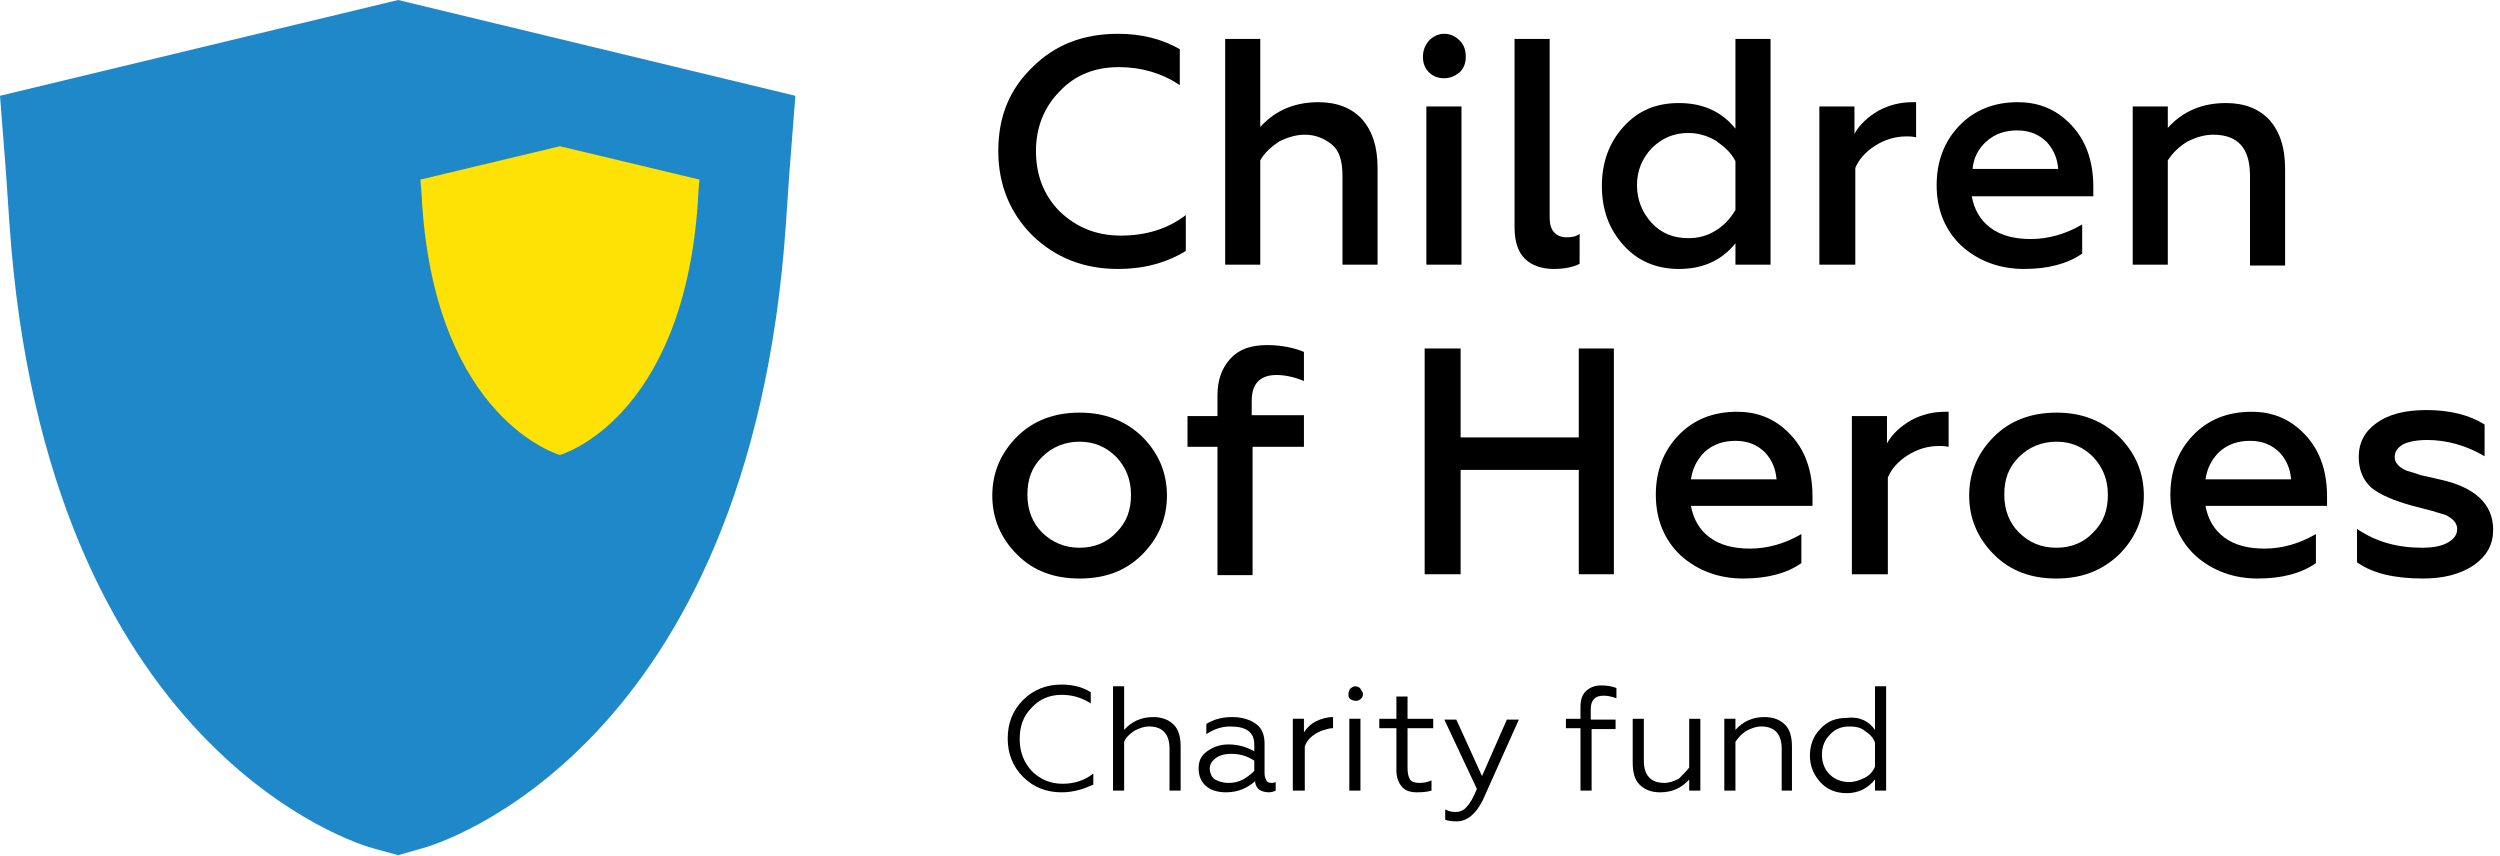 <svg xmlns="http://www.w3.org/2000/svg" width="146" height="50" viewBox="0 0 146 50" fill="none"><g clip-path="url(#clip0_2806_6983)"><path d="M21.8 49.543C21 49.343 2.65 43.899 0.55 13.035C0.5 12.286 0.35 10.088 0.35 10.088L0 5.594L23.25 0L46.45 5.594L46.1 10.088C46.1 10.088 45.95 12.286 45.9 13.035C43.8 43.899 25.45 49.343 24.65 49.543L23.25 49.942L21.8 49.543Z" fill="#1F88C9"></path><path d="M32.7 8.54L24.55 10.488C24.55 10.488 24.65 11.537 24.65 11.886C25.5 24.572 32.7 26.569 32.7 26.569C32.7 26.569 39.85 24.572 40.75 11.886C40.75 11.537 40.85 10.488 40.85 10.488L32.7 8.54Z" fill="#FFE205"></path><path d="M65.3 15.707C63.3 15.707 61.65 15.057 60.3 13.759C59 12.46 58.3 10.812 58.3 8.815C58.3 6.817 58.95 5.219 60.3 3.92C61.6 2.622 63.25 1.973 65.3 1.973C66.65 1.973 67.85 2.272 68.9 2.872V4.969C67.85 4.27 66.65 3.92 65.35 3.92C63.95 3.92 62.8 4.37 61.9 5.319C61 6.218 60.5 7.416 60.5 8.815C60.5 10.213 60.95 11.412 61.9 12.361C62.85 13.26 64 13.759 65.45 13.759C66.95 13.759 68.2 13.36 69.25 12.56V14.658C68.1 15.357 66.8 15.707 65.3 15.707Z" fill="black"></path><path d="M73.6 9.364V15.457H71.55V2.272H73.6V7.416C74.5 6.417 75.65 5.968 77 5.968C78.1 5.968 78.95 6.318 79.55 6.967C80.15 7.666 80.45 8.565 80.45 9.813V15.457H78.4V10.263C78.4 9.364 78.2 8.765 77.75 8.415C77.3 8.066 76.8 7.866 76.2 7.866C75.7 7.866 75.2 8.016 74.7 8.265C74.25 8.565 73.85 8.915 73.6 9.364Z" fill="black"></path><path d="M84.35 4.57C84 4.57 83.7 4.47 83.45 4.22C83.2 3.97 83.1 3.671 83.1 3.321C83.1 2.971 83.2 2.672 83.45 2.372C83.7 2.122 84 1.973 84.35 1.973C84.7 1.973 85 2.122 85.25 2.372C85.5 2.622 85.6 2.922 85.6 3.321C85.6 3.671 85.5 3.97 85.25 4.22C85 4.42 84.7 4.57 84.35 4.57ZM85.35 15.457H83.3V6.218H85.35V15.457Z" fill="black"></path><path d="M90.75 15.707C90.05 15.707 89.45 15.507 89.05 15.107C88.65 14.708 88.45 14.108 88.45 13.259V2.272H90.5V12.71C90.5 13.459 90.85 13.859 91.5 13.859C91.8 13.859 92.05 13.809 92.25 13.659V15.407C91.85 15.607 91.35 15.707 90.75 15.707Z" fill="black"></path><path d="M98.05 15.707C96.75 15.707 95.65 15.257 94.8 14.308C93.95 13.359 93.55 12.211 93.55 10.862C93.55 9.514 93.95 8.365 94.8 7.416C95.65 6.467 96.7 6.018 98.05 6.018C99.45 6.018 100.55 6.517 101.35 7.516V2.272H103.4V15.457H101.35V14.208C100.55 15.207 99.45 15.707 98.05 15.707ZM98.6 13.909C99.2 13.909 99.75 13.759 100.2 13.459C100.7 13.16 101.05 12.76 101.35 12.261V9.414C101.1 8.915 100.7 8.565 100.2 8.215C99.7 7.916 99.15 7.766 98.6 7.766C97.75 7.766 97.05 8.066 96.45 8.665C95.9 9.264 95.6 9.963 95.6 10.812C95.6 11.661 95.9 12.411 96.45 13.01C97 13.609 97.7 13.909 98.6 13.909Z" fill="black"></path><path d="M108.3 15.457H106.25V6.218H108.3V7.816C108.6 7.267 109.1 6.817 109.7 6.467C110.35 6.118 111 5.968 111.7 5.968C111.8 5.968 111.85 5.968 111.9 5.968V8.016C111.65 7.966 111.5 7.966 111.35 7.966C110.65 7.966 110.05 8.165 109.5 8.515C108.95 8.865 108.55 9.314 108.35 9.814V15.457H108.3Z" fill="black"></path><path d="M113.1 10.812C113.1 9.414 113.55 8.265 114.4 7.366C115.3 6.418 116.45 5.968 117.85 5.968C118.8 5.968 119.6 6.218 120.3 6.717C121.6 7.666 122.25 9.064 122.25 10.912V11.462H115.15C115.3 12.261 115.65 12.86 116.25 13.309C116.85 13.759 117.65 13.959 118.6 13.959C119.65 13.959 120.65 13.659 121.6 13.11V14.808C120.75 15.407 119.6 15.707 118.2 15.707C116.8 15.707 115.55 15.257 114.55 14.358C113.6 13.459 113.1 12.261 113.1 10.812ZM115.2 9.864H120.2C120.15 9.264 119.95 8.765 119.55 8.315C119.1 7.866 118.55 7.616 117.8 7.616C117.1 7.616 116.5 7.816 116 8.265C115.5 8.715 115.25 9.264 115.2 9.864Z" fill="black"></path><path d="M126.6 9.364V15.457H124.55V6.218H126.6V7.466C127.5 6.468 128.65 6.018 130 6.018C131.1 6.018 131.95 6.368 132.55 7.017C133.15 7.716 133.45 8.615 133.45 9.864V15.507H131.4V10.263C131.4 8.665 130.7 7.866 129.25 7.866C128.75 7.866 128.25 8.016 127.75 8.265C127.25 8.565 126.9 8.915 126.6 9.364Z" fill="black"></path><path d="M63.05 33.786C61.55 33.786 60.35 33.337 59.4 32.388C58.45 31.439 57.95 30.29 57.95 28.942C57.95 27.593 58.45 26.445 59.4 25.496C60.35 24.547 61.6 24.097 63.05 24.097C64.5 24.097 65.7 24.547 66.7 25.496C67.65 26.445 68.15 27.593 68.15 28.942C68.15 30.29 67.65 31.439 66.7 32.388C65.75 33.337 64.55 33.786 63.05 33.786ZM63.05 31.988C63.9 31.988 64.65 31.688 65.2 31.089C65.8 30.49 66.05 29.791 66.05 28.892C66.05 27.993 65.75 27.294 65.2 26.694C64.6 26.095 63.9 25.795 63.05 25.795C62.2 25.795 61.45 26.095 60.85 26.694C60.25 27.294 60 27.993 60 28.892C60 29.791 60.3 30.54 60.85 31.089C61.45 31.688 62.2 31.988 63.05 31.988Z" fill="black"></path><path d="M73.15 26.095V33.586H71.1V26.095H69.35V24.297H71.1V23.098C71.1 22.199 71.35 21.5 71.85 20.951C72.35 20.401 73.05 20.152 74 20.152C74.8 20.152 75.55 20.301 76.15 20.551V22.249C75.55 22 75 21.9 74.55 21.9C73.6 21.9 73.1 22.399 73.1 23.398V24.247H76.15V26.095H73.15Z" fill="black"></path><path d="M85.3 33.536H83.2V20.351H85.3V25.545H92.2V20.351H94.25V33.536H92.2V27.443H85.3V33.536Z" fill="black"></path><path d="M96.7 28.892C96.7 27.493 97.15 26.345 98 25.445C98.9 24.497 100.05 24.047 101.45 24.047C102.4 24.047 103.2 24.297 103.9 24.796C105.2 25.745 105.85 27.143 105.85 28.991V29.541H98.75C98.9 30.34 99.25 30.939 99.85 31.389C100.45 31.838 101.25 32.038 102.2 32.038C103.25 32.038 104.25 31.738 105.2 31.189V32.887C104.35 33.486 103.2 33.786 101.8 33.786C100.4 33.786 99.15 33.336 98.15 32.437C97.2 31.538 96.7 30.34 96.7 28.892ZM98.75 27.993H103.75C103.7 27.393 103.5 26.894 103.1 26.444C102.65 25.995 102.1 25.745 101.35 25.745C100.65 25.745 100.05 25.945 99.55 26.394C99.1 26.844 98.85 27.343 98.75 27.993Z" fill="black"></path><path d="M110.2 33.536H108.15V24.297H110.2V25.895C110.5 25.346 111 24.896 111.6 24.547C112.25 24.197 112.9 24.047 113.6 24.047C113.7 24.047 113.75 24.047 113.8 24.047V26.095C113.55 26.045 113.4 26.045 113.25 26.045C112.55 26.045 111.95 26.245 111.4 26.594C110.85 26.944 110.45 27.393 110.25 27.893V33.536H110.2Z" fill="black"></path><path d="M120.1 33.786C118.6 33.786 117.4 33.337 116.45 32.388C115.5 31.439 115 30.29 115 28.942C115 27.593 115.5 26.445 116.45 25.496C117.4 24.547 118.65 24.097 120.1 24.097C121.55 24.097 122.75 24.547 123.75 25.496C124.7 26.445 125.2 27.593 125.2 28.942C125.2 30.29 124.7 31.439 123.75 32.388C122.75 33.337 121.55 33.786 120.1 33.786ZM120.1 31.988C120.95 31.988 121.7 31.688 122.25 31.089C122.85 30.49 123.1 29.791 123.1 28.892C123.1 27.993 122.8 27.294 122.25 26.694C121.65 26.095 120.95 25.795 120.1 25.795C119.25 25.795 118.5 26.095 117.9 26.694C117.3 27.294 117.05 27.993 117.05 28.892C117.05 29.791 117.35 30.54 117.9 31.089C118.5 31.688 119.2 31.988 120.1 31.988Z" fill="black"></path><path d="M126.75 28.892C126.75 27.493 127.2 26.345 128.05 25.445C128.95 24.497 130.1 24.047 131.5 24.047C132.45 24.047 133.25 24.297 133.95 24.796C135.25 25.745 135.9 27.143 135.9 28.991V29.541H128.8C128.95 30.34 129.3 30.939 129.9 31.389C130.5 31.838 131.3 32.038 132.25 32.038C133.3 32.038 134.3 31.738 135.25 31.189V32.887C134.4 33.486 133.25 33.786 131.85 33.786C130.45 33.786 129.2 33.336 128.2 32.437C127.25 31.538 126.75 30.34 126.75 28.892ZM128.8 27.993H133.8C133.75 27.393 133.55 26.894 133.15 26.444C132.7 25.995 132.15 25.745 131.4 25.745C130.7 25.745 130.1 25.945 129.6 26.394C129.15 26.844 128.9 27.343 128.8 27.993Z" fill="black"></path><path d="M141.5 33.786C139.85 33.786 138.55 33.486 137.65 32.837V30.889C138.75 31.638 140 31.988 141.45 31.988C142.1 31.988 142.6 31.888 142.95 31.688C143.3 31.488 143.5 31.239 143.5 30.889C143.5 30.59 143.3 30.34 142.95 30.14C142.8 30.04 142.5 29.99 142.05 29.84L140.9 29.541C139.8 29.241 139 28.892 138.5 28.492C138 28.043 137.75 27.443 137.75 26.694C137.75 25.845 138.1 25.196 138.8 24.696C139.5 24.197 140.45 23.947 141.7 23.947C143.1 23.947 144.25 24.247 145.1 24.796V26.644C144 25.995 142.85 25.695 141.75 25.695C141.15 25.695 140.65 25.795 140.35 25.945C140 26.145 139.85 26.394 139.85 26.694C139.85 26.994 140.05 27.244 140.45 27.443C140.5 27.493 140.8 27.543 141.35 27.743L142.45 27.993C144.55 28.442 145.6 29.441 145.6 30.939C145.6 31.788 145.25 32.437 144.5 32.987C143.7 33.536 142.7 33.786 141.5 33.786Z" fill="black"></path><path d="M62 46.272C61.1 46.272 60.35 45.972 59.75 45.373C59.15 44.773 58.85 44.024 58.85 43.125C58.85 42.226 59.15 41.477 59.75 40.878C60.35 40.278 61.1 39.979 62 39.979C62.65 39.979 63.25 40.129 63.7 40.428V41.078C63.15 40.728 62.6 40.578 62 40.578C61.3 40.578 60.7 40.828 60.25 41.327C59.75 41.827 59.55 42.426 59.55 43.175C59.55 43.924 59.8 44.523 60.25 45.023C60.75 45.522 61.35 45.772 62.05 45.772C62.75 45.772 63.35 45.572 63.85 45.173V45.822C63.3 46.072 62.7 46.272 62 46.272Z" fill="black"></path><path d="M65.65 43.325V46.172H65V40.079H65.65V42.626C66.1 42.126 66.65 41.877 67.35 41.877C67.85 41.877 68.25 42.026 68.55 42.326C68.85 42.626 68.95 43.075 68.95 43.624V46.172H68.3V43.724C68.3 42.875 67.9 42.426 67.1 42.426C66.8 42.426 66.55 42.526 66.25 42.676C65.95 42.875 65.75 43.075 65.65 43.325Z" fill="black"></path><path d="M71.6 46.271C71.15 46.271 70.75 46.172 70.45 45.922C70.15 45.672 70 45.322 70 44.873C70 44.423 70.15 44.124 70.5 43.874C70.85 43.624 71.25 43.475 71.75 43.475C72.3 43.475 72.8 43.624 73.25 43.874V43.475C73.25 42.775 72.8 42.426 71.85 42.426C71.35 42.426 70.9 42.576 70.45 42.875V42.276C70.85 42.026 71.35 41.877 71.95 41.877C72.55 41.877 73 42.026 73.35 42.276C73.7 42.526 73.85 42.925 73.85 43.425V45.173C73.85 45.322 73.9 45.472 73.95 45.572C74 45.672 74.1 45.722 74.25 45.722C74.35 45.722 74.4 45.722 74.5 45.672V46.172C74.4 46.221 74.25 46.271 74.1 46.271C73.9 46.271 73.7 46.221 73.55 46.122C73.4 46.022 73.3 45.822 73.3 45.622C72.85 46.022 72.3 46.271 71.6 46.271ZM71.75 45.722C72.05 45.722 72.3 45.672 72.6 45.522C72.85 45.372 73.05 45.223 73.25 45.023V44.423C72.8 44.124 72.35 44.024 71.9 44.024C71.5 44.024 71.2 44.124 71 44.274C70.8 44.423 70.65 44.623 70.65 44.873C70.65 45.123 70.75 45.372 70.95 45.522C71.15 45.622 71.4 45.722 71.75 45.722Z" fill="black"></path><path d="M76.15 46.172H75.5V41.976H76.15V42.775C76.3 42.526 76.55 42.276 76.85 42.126C77.15 41.976 77.5 41.877 77.85 41.877V42.526C77.65 42.526 77.5 42.576 77.35 42.626C77.1 42.675 76.85 42.825 76.65 42.975C76.45 43.125 76.3 43.325 76.2 43.575V46.172H76.15Z" fill="black"></path><path d="M78.85 40.828C78.75 40.728 78.75 40.628 78.75 40.528C78.75 40.428 78.8 40.278 78.85 40.228C78.95 40.129 79.05 40.079 79.15 40.079C79.25 40.079 79.4 40.129 79.45 40.228C79.5 40.328 79.6 40.428 79.6 40.528C79.6 40.628 79.55 40.778 79.45 40.828C79.35 40.928 79.25 40.928 79.15 40.928C79.05 40.928 78.95 40.878 78.85 40.828ZM79.45 46.172H78.8V41.976H79.45V46.172Z" fill="black"></path><path d="M82.75 46.272C82.35 46.272 82.05 46.172 81.85 45.922C81.65 45.672 81.55 45.373 81.55 44.973V42.526H80.55V41.977H81.55V40.678H82.2V41.977H83.7V42.526H82.2V44.823C82.2 45.173 82.25 45.373 82.35 45.522C82.45 45.672 82.65 45.722 82.9 45.722C83.15 45.722 83.4 45.672 83.6 45.572V46.172C83.45 46.222 83.15 46.272 82.75 46.272Z" fill="black"></path><path d="M85.05 47.969C84.75 47.969 84.5 47.92 84.4 47.87V47.27C84.6 47.37 84.75 47.42 85 47.42C85.25 47.42 85.5 47.32 85.65 47.12C85.85 46.921 86.05 46.571 86.25 46.072L84.35 42.026H85.05L86.55 45.323L88 42.026H88.7L86.6 46.721C86.2 47.52 85.7 47.969 85.05 47.969Z" fill="black"></path><path d="M92.95 42.526V46.172H92.3V42.526H91.45V41.977H92.3V41.277C92.3 40.878 92.4 40.578 92.6 40.378C92.8 40.179 93.1 40.029 93.5 40.029C93.85 40.029 94.15 40.079 94.4 40.179V40.778C94.1 40.678 93.9 40.628 93.65 40.628C93.15 40.628 92.9 40.878 92.9 41.427V42.026H94.35V42.576H92.95V42.526Z" fill="black"></path><path d="M98.65 44.823V41.977H99.3V46.172H98.65V45.523C98.2 46.022 97.65 46.272 96.95 46.272C96.45 46.272 96.05 46.122 95.75 45.822C95.45 45.523 95.35 45.073 95.35 44.524V41.977H96V44.424C96 45.273 96.4 45.722 97.2 45.722C97.5 45.722 97.75 45.622 98.05 45.472C98.3 45.223 98.5 45.023 98.65 44.823Z" fill="black"></path><path d="M101.35 43.325V46.172H100.7V41.976H101.35V42.626C101.8 42.126 102.35 41.877 103.05 41.877C103.55 41.877 103.95 42.026 104.25 42.326C104.55 42.626 104.65 43.075 104.65 43.624V46.172H104.05V43.724C104.05 42.875 103.65 42.426 102.85 42.426C102.55 42.426 102.3 42.526 102 42.675C101.7 42.875 101.5 43.075 101.35 43.325Z" fill="black"></path><path d="M109.5 42.626V40.079H110.15V46.172H109.5V45.522C109.1 46.022 108.55 46.321 107.85 46.321C107.25 46.321 106.7 46.122 106.3 45.672C105.9 45.223 105.7 44.723 105.7 44.124C105.7 43.525 105.9 42.975 106.3 42.576C106.7 42.126 107.2 41.926 107.85 41.926C108.6 41.827 109.15 42.126 109.5 42.626ZM109.5 44.773V43.375C109.4 43.075 109.2 42.875 108.9 42.676C108.65 42.476 108.35 42.426 108 42.426C107.55 42.426 107.15 42.576 106.85 42.925C106.55 43.225 106.4 43.624 106.4 44.074C106.4 44.523 106.55 44.923 106.85 45.223C107.15 45.522 107.55 45.672 108 45.672C108.3 45.672 108.6 45.572 108.9 45.422C109.2 45.273 109.4 45.023 109.5 44.773Z" fill="black"></path></g><defs><clipPath id="clip0_2806_6983"><rect width="146" height="50" fill="white"></rect></clipPath></defs></svg>